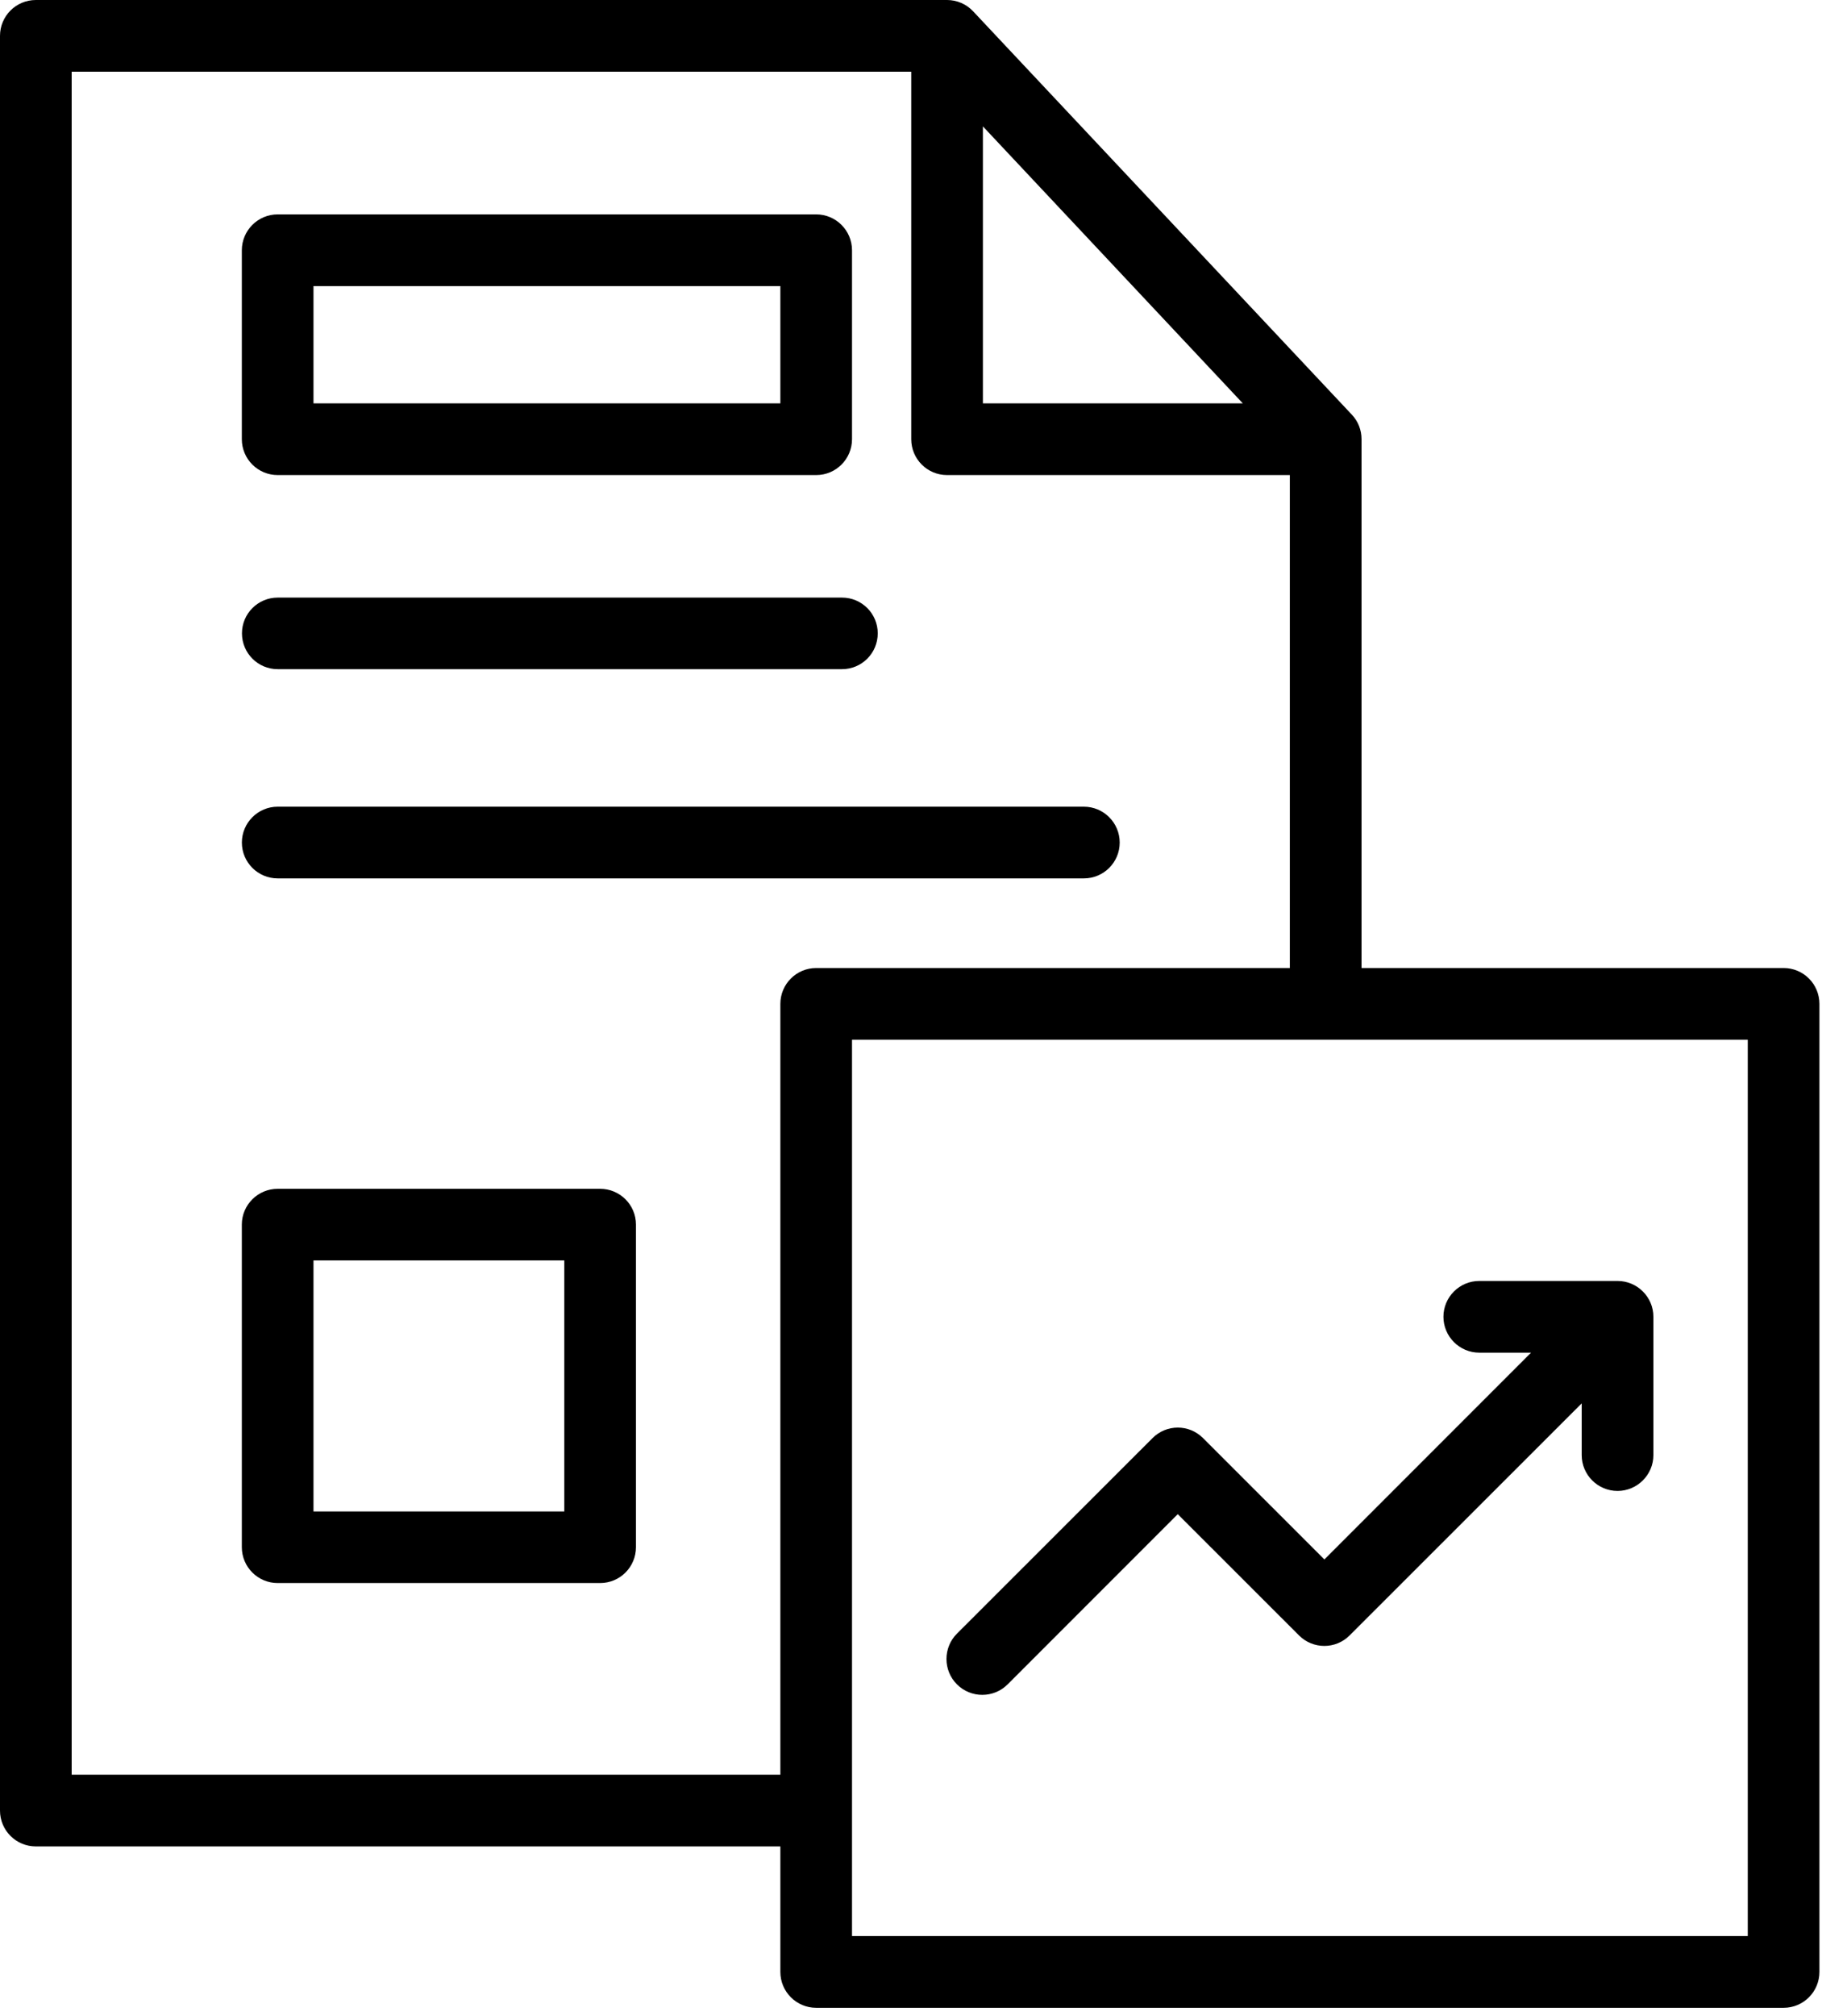 <svg width="44" height="48" viewBox="0 0 44 48" fill="none" xmlns="http://www.w3.org/2000/svg">
<g id="Group">
<path id="Vector" fill-rule="evenodd" clip-rule="evenodd" d="M36.473 32.203L31.55 37.126L28.66 34.238C28.328 33.903 27.788 33.903 27.455 34.238L22.797 38.892C22.464 39.225 22.464 39.767 22.797 40.1C23.129 40.433 23.672 40.433 24.004 40.1L28.057 36.048L30.946 38.935C31.279 39.268 31.819 39.268 32.151 38.935L37.68 33.41V34.642C37.68 35.111 38.062 35.495 38.534 35.495C39.003 35.495 39.388 35.111 39.388 34.642V31.349C39.388 30.878 39.003 30.496 38.534 30.496H35.239C34.77 30.496 34.386 30.878 34.386 31.349C34.386 31.819 34.77 32.203 35.239 32.203L36.473 32.203Z" fill="black"/>
<path id="Vector_2" fill-rule="evenodd" clip-rule="evenodd" d="M18.59 43.958V46.946C18.59 47.417 18.972 47.8 19.444 47.8H42.49C42.962 47.8 43.343 47.417 43.343 46.946V23.9C43.343 23.428 42.962 23.046 42.49 23.046H32.435V10.456C32.435 10.238 32.354 10.029 32.203 9.871L23.182 0.269C23.022 0.098 22.796 0 22.561 0H0.854C0.382 0 0 0.382 0 0.854V43.105C0 43.576 0.382 43.958 0.854 43.958L18.59 43.958ZM20.297 24.753H41.636V46.092H20.297V24.753ZM21.708 1.707H1.707V42.251H18.59V23.9C18.59 23.428 18.972 23.046 19.444 23.046H30.727V11.31H22.561C22.09 11.31 21.708 10.928 21.708 10.456V1.707ZM29.607 9.603L23.415 3.009V9.603H29.607Z" fill="black"/>
<path id="Vector_3" fill-rule="evenodd" clip-rule="evenodd" d="M15.15 29.153C15.15 28.684 14.768 28.302 14.296 28.302H6.615C6.145 28.302 5.761 28.684 5.761 29.153V36.835C5.761 37.306 6.145 37.688 6.615 37.688H14.296C14.768 37.688 15.15 37.306 15.15 36.835V29.153ZM13.443 30.007V35.984H7.468V30.007H13.443Z" fill="black"/>
<path id="Vector_4" fill-rule="evenodd" clip-rule="evenodd" d="M20.297 5.958C20.297 5.488 19.915 5.104 19.444 5.104H6.615C6.143 5.104 5.761 5.488 5.761 5.958V10.456C5.761 10.928 6.143 11.31 6.615 11.31H19.444C19.915 11.31 20.297 10.928 20.297 10.456V5.958ZM18.59 6.811V9.603H7.468V6.811H18.59Z" fill="black"/>
<path id="Vector_5" fill-rule="evenodd" clip-rule="evenodd" d="M6.615 20.912H25.82C26.292 20.912 26.674 20.53 26.674 20.059C26.674 19.589 26.292 19.205 25.82 19.205H6.615C6.144 19.205 5.762 19.589 5.762 20.059C5.762 20.53 6.144 20.912 6.615 20.912Z" fill="black"/>
<path id="Vector_6" fill-rule="evenodd" clip-rule="evenodd" d="M6.615 15.931H20.058C20.53 15.931 20.91 15.55 20.91 15.078C20.91 14.608 20.53 14.227 20.058 14.227H6.615C6.146 14.227 5.764 14.608 5.764 15.078C5.764 15.55 6.146 15.931 6.615 15.931Z" fill="black"/>
</g>
</svg>
